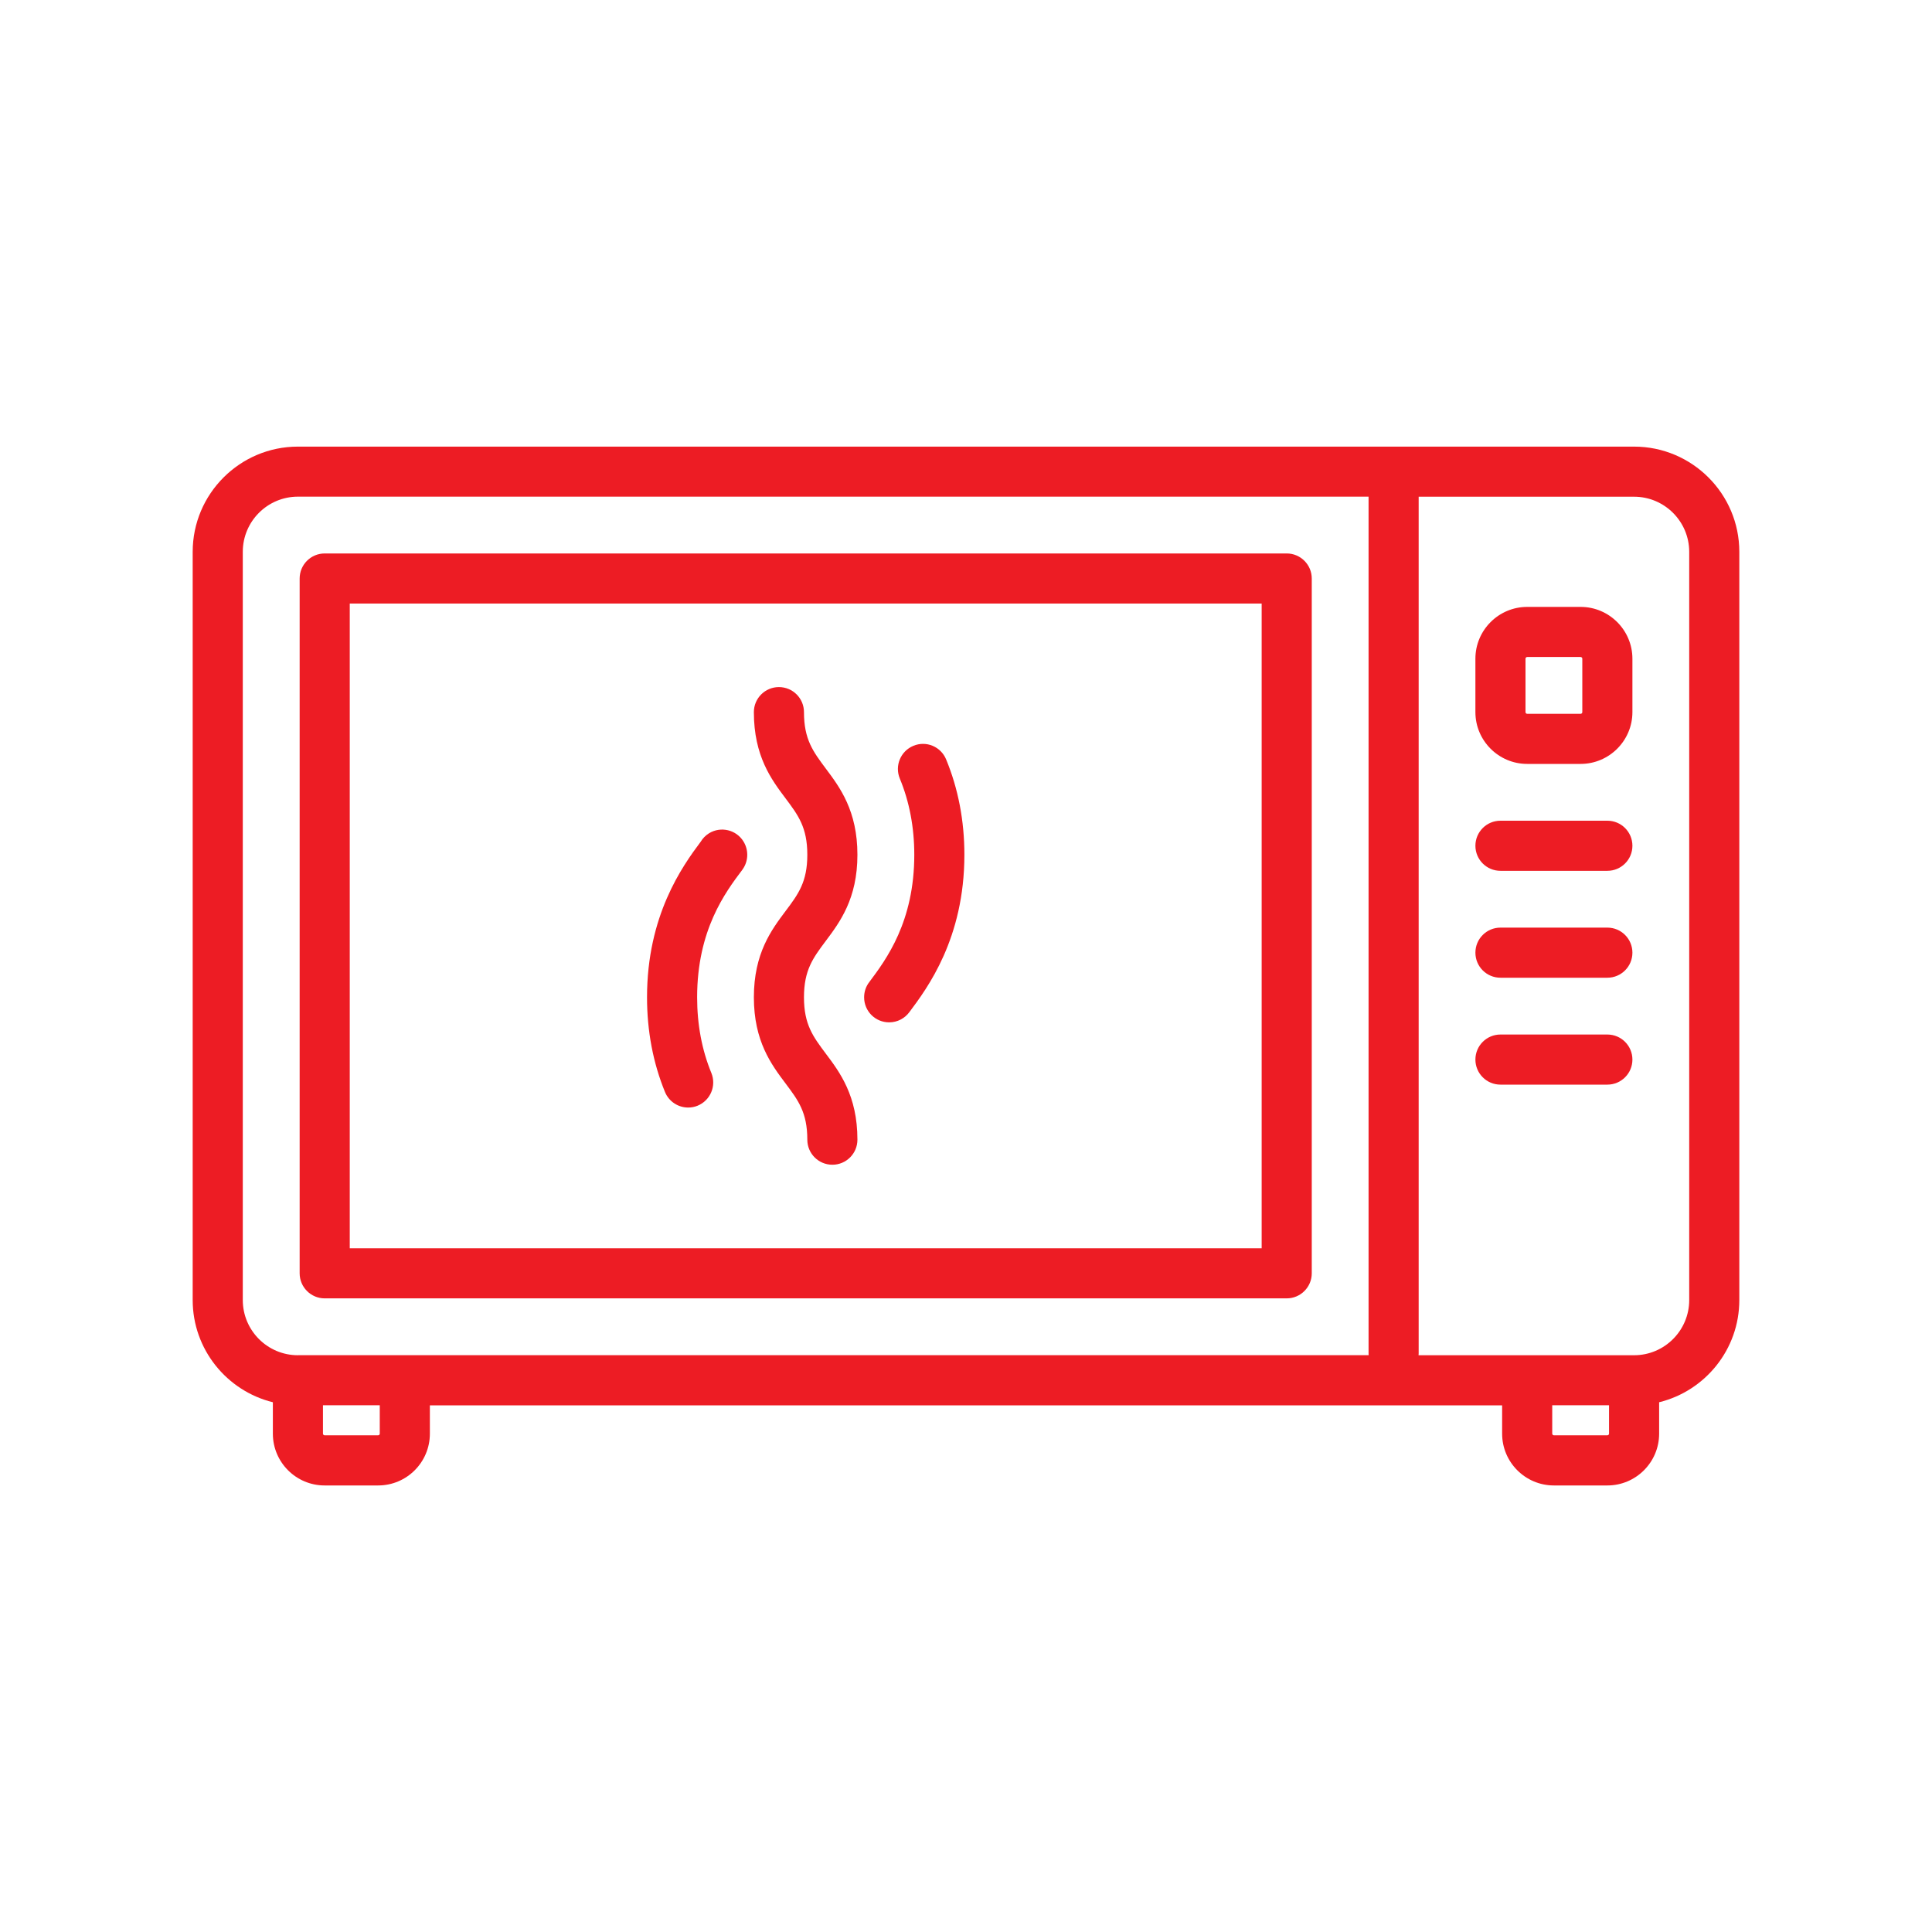 <?xml version="1.0" encoding="utf-8"?>
<!-- Generator: Adobe Illustrator 18.0.0, SVG Export Plug-In . SVG Version: 6.00 Build 0)  -->
<!DOCTYPE svg PUBLIC "-//W3C//DTD SVG 1.1//EN" "http://www.w3.org/Graphics/SVG/1.1/DTD/svg11.dtd">
<svg version="1.1" id="Layer_1" xmlns="http://www.w3.org/2000/svg" xmlns:xlink="http://www.w3.org/1999/xlink" x="0px" y="0px"
	 viewBox="57.25 60 30 30" enable-background="new 57.25 60 30 30" xml:space="preserve">
<g>
	<path fill="#ED1C24" d="M83.48,80.187c0,0.473-0.384,0.857-0.856,0.857h-3.347c0.001-0.009,0.002-0.018,0.002-0.027V67.713h3.345
		c0.472,0,0.856,0.384,0.856,0.856V80.187z M82.235,82.261c0,0.015-0.012,0.026-0.026,0.026h-0.83c-0.014,0-0.026-0.011-0.026-0.026
		v-0.44h0.882V82.261z M61.876,81.044c-0.472,0-0.856-0.384-0.856-0.857V68.568c0-0.472,0.384-0.856,0.856-0.856h16.625v13.304
		c0,0.009,0,0.018,0.001,0.027H61.876z M63.147,82.261c0,0.015-0.011,0.026-0.026,0.026h-0.83c-0.014,0-0.026-0.011-0.026-0.026
		v-0.44h0.882V82.261z M82.624,66.935H61.876c-0.901,0-1.634,0.733-1.634,1.634v11.618c0,0.767,0.532,1.412,1.245,1.587v0.488
		c0,0.444,0.361,0.804,0.804,0.804h0.83c0.444,0,0.804-0.36,0.804-0.804v-0.44h16.65v0.44c0,0.444,0.361,0.804,0.804,0.804h0.83
		c0.443,0,0.804-0.36,0.804-0.804v-0.488c0.714-0.175,1.245-0.82,1.245-1.587V68.568C84.258,67.668,83.525,66.935,82.624,66.935"/>
	<path fill="#ED1C24" d="M76.841,79.383h-14.16V69.372h14.16V79.383z M77.23,68.594H62.292c-0.215,0-0.389,0.174-0.389,0.389v10.789
		c0,0.214,0.174,0.389,0.389,0.389H77.23c0.215,0,0.389-0.175,0.389-0.389V68.983C77.619,68.769,77.445,68.594,77.23,68.594"/>
	<path fill="#ED1C24" d="M81.82,71.058c0,0.014-0.012,0.026-0.026,0.026h-0.83c-0.014,0-0.026-0.012-0.026-0.026v-0.83
		c0-0.014,0.012-0.026,0.026-0.026h0.83c0.014,0,0.026,0.012,0.026,0.026V71.058z M81.794,69.424h-0.83
		c-0.443,0-0.804,0.361-0.804,0.804v0.83c0,0.443,0.361,0.804,0.804,0.804h0.83c0.443,0,0.804-0.361,0.804-0.804v-0.83
		C82.598,69.785,82.237,69.424,81.794,69.424"/>
	<path fill="#ED1C24" d="M82.209,72.744h-1.66c-0.215,0-0.389,0.174-0.389,0.389c0,0.215,0.174,0.389,0.389,0.389h1.66
		c0.215,0,0.389-0.174,0.389-0.389C82.598,72.918,82.424,72.744,82.209,72.744"/>
	<path fill="#ED1C24" d="M82.209,76.064h-1.66c-0.215,0-0.389,0.174-0.389,0.389c0,0.215,0.174,0.389,0.389,0.389h1.66
		c0.215,0,0.389-0.174,0.389-0.389C82.598,76.238,82.424,76.064,82.209,76.064"/>
	<path fill="#ED1C24" d="M82.209,74.404h-1.66c-0.215,0-0.389,0.174-0.389,0.389c0,0.215,0.174,0.389,0.389,0.389h1.66
		c0.215,0,0.389-0.174,0.389-0.389C82.598,74.578,82.424,74.404,82.209,74.404"/>
	<path fill="#ED1C24" d="M68.956,75.486c0,0.683,0.273,1.046,0.493,1.339c0.196,0.261,0.337,0.449,0.337,0.872
		c0,0.215,0.174,0.389,0.389,0.389s0.389-0.174,0.389-0.389c0-0.682-0.273-1.047-0.493-1.339c-0.195-0.261-0.337-0.449-0.337-0.872
		c0-0.424,0.142-0.612,0.337-0.873c0.22-0.293,0.493-0.658,0.493-1.34c0-0.684-0.273-1.048-0.493-1.341
		c-0.195-0.262-0.337-0.45-0.337-0.874c0-0.215-0.174-0.389-0.389-0.389c-0.215,0-0.389,0.174-0.389,0.389
		c0,0.683,0.273,1.048,0.493,1.34c0.196,0.262,0.337,0.45,0.337,0.875c0,0.423-0.141,0.612-0.337,0.873
		C69.229,74.439,68.956,74.803,68.956,75.486"/>
	<path fill="#ED1C24" d="M71.057,75.875c0.128,0,0.242-0.062,0.313-0.158c0.278-0.371,0.855-1.142,0.855-2.444
		c0-0.529-0.096-1.027-0.284-1.482c-0.082-0.198-0.309-0.293-0.508-0.21c-0.198,0.082-0.293,0.309-0.211,0.508
		c0.149,0.359,0.225,0.758,0.225,1.184c0,1.04-0.435,1.624-0.697,1.974c-0.052,0.066-0.082,0.149-0.082,0.239
		C70.668,75.701,70.841,75.875,71.057,75.875"/>
	<path fill="#ED1C24" d="M67.936,77.198c0.049,0,0.099-0.009,0.147-0.029c0.199-0.082,0.294-0.309,0.213-0.508
		c-0.147-0.357-0.221-0.752-0.221-1.175c0-1.045,0.438-1.63,0.701-1.979c0.007-0.01,0.014-0.02,0.02-0.03
		c0.077-0.125,0.076-0.285-0.001-0.41c-0.112-0.183-0.352-0.24-0.535-0.128c-0.055,0.034-0.099,0.08-0.13,0.132
		c-0.286,0.382-0.833,1.146-0.833,2.415c0,0.524,0.094,1.019,0.279,1.471C67.638,77.107,67.783,77.198,67.936,77.198"/>
</g>
</svg>

